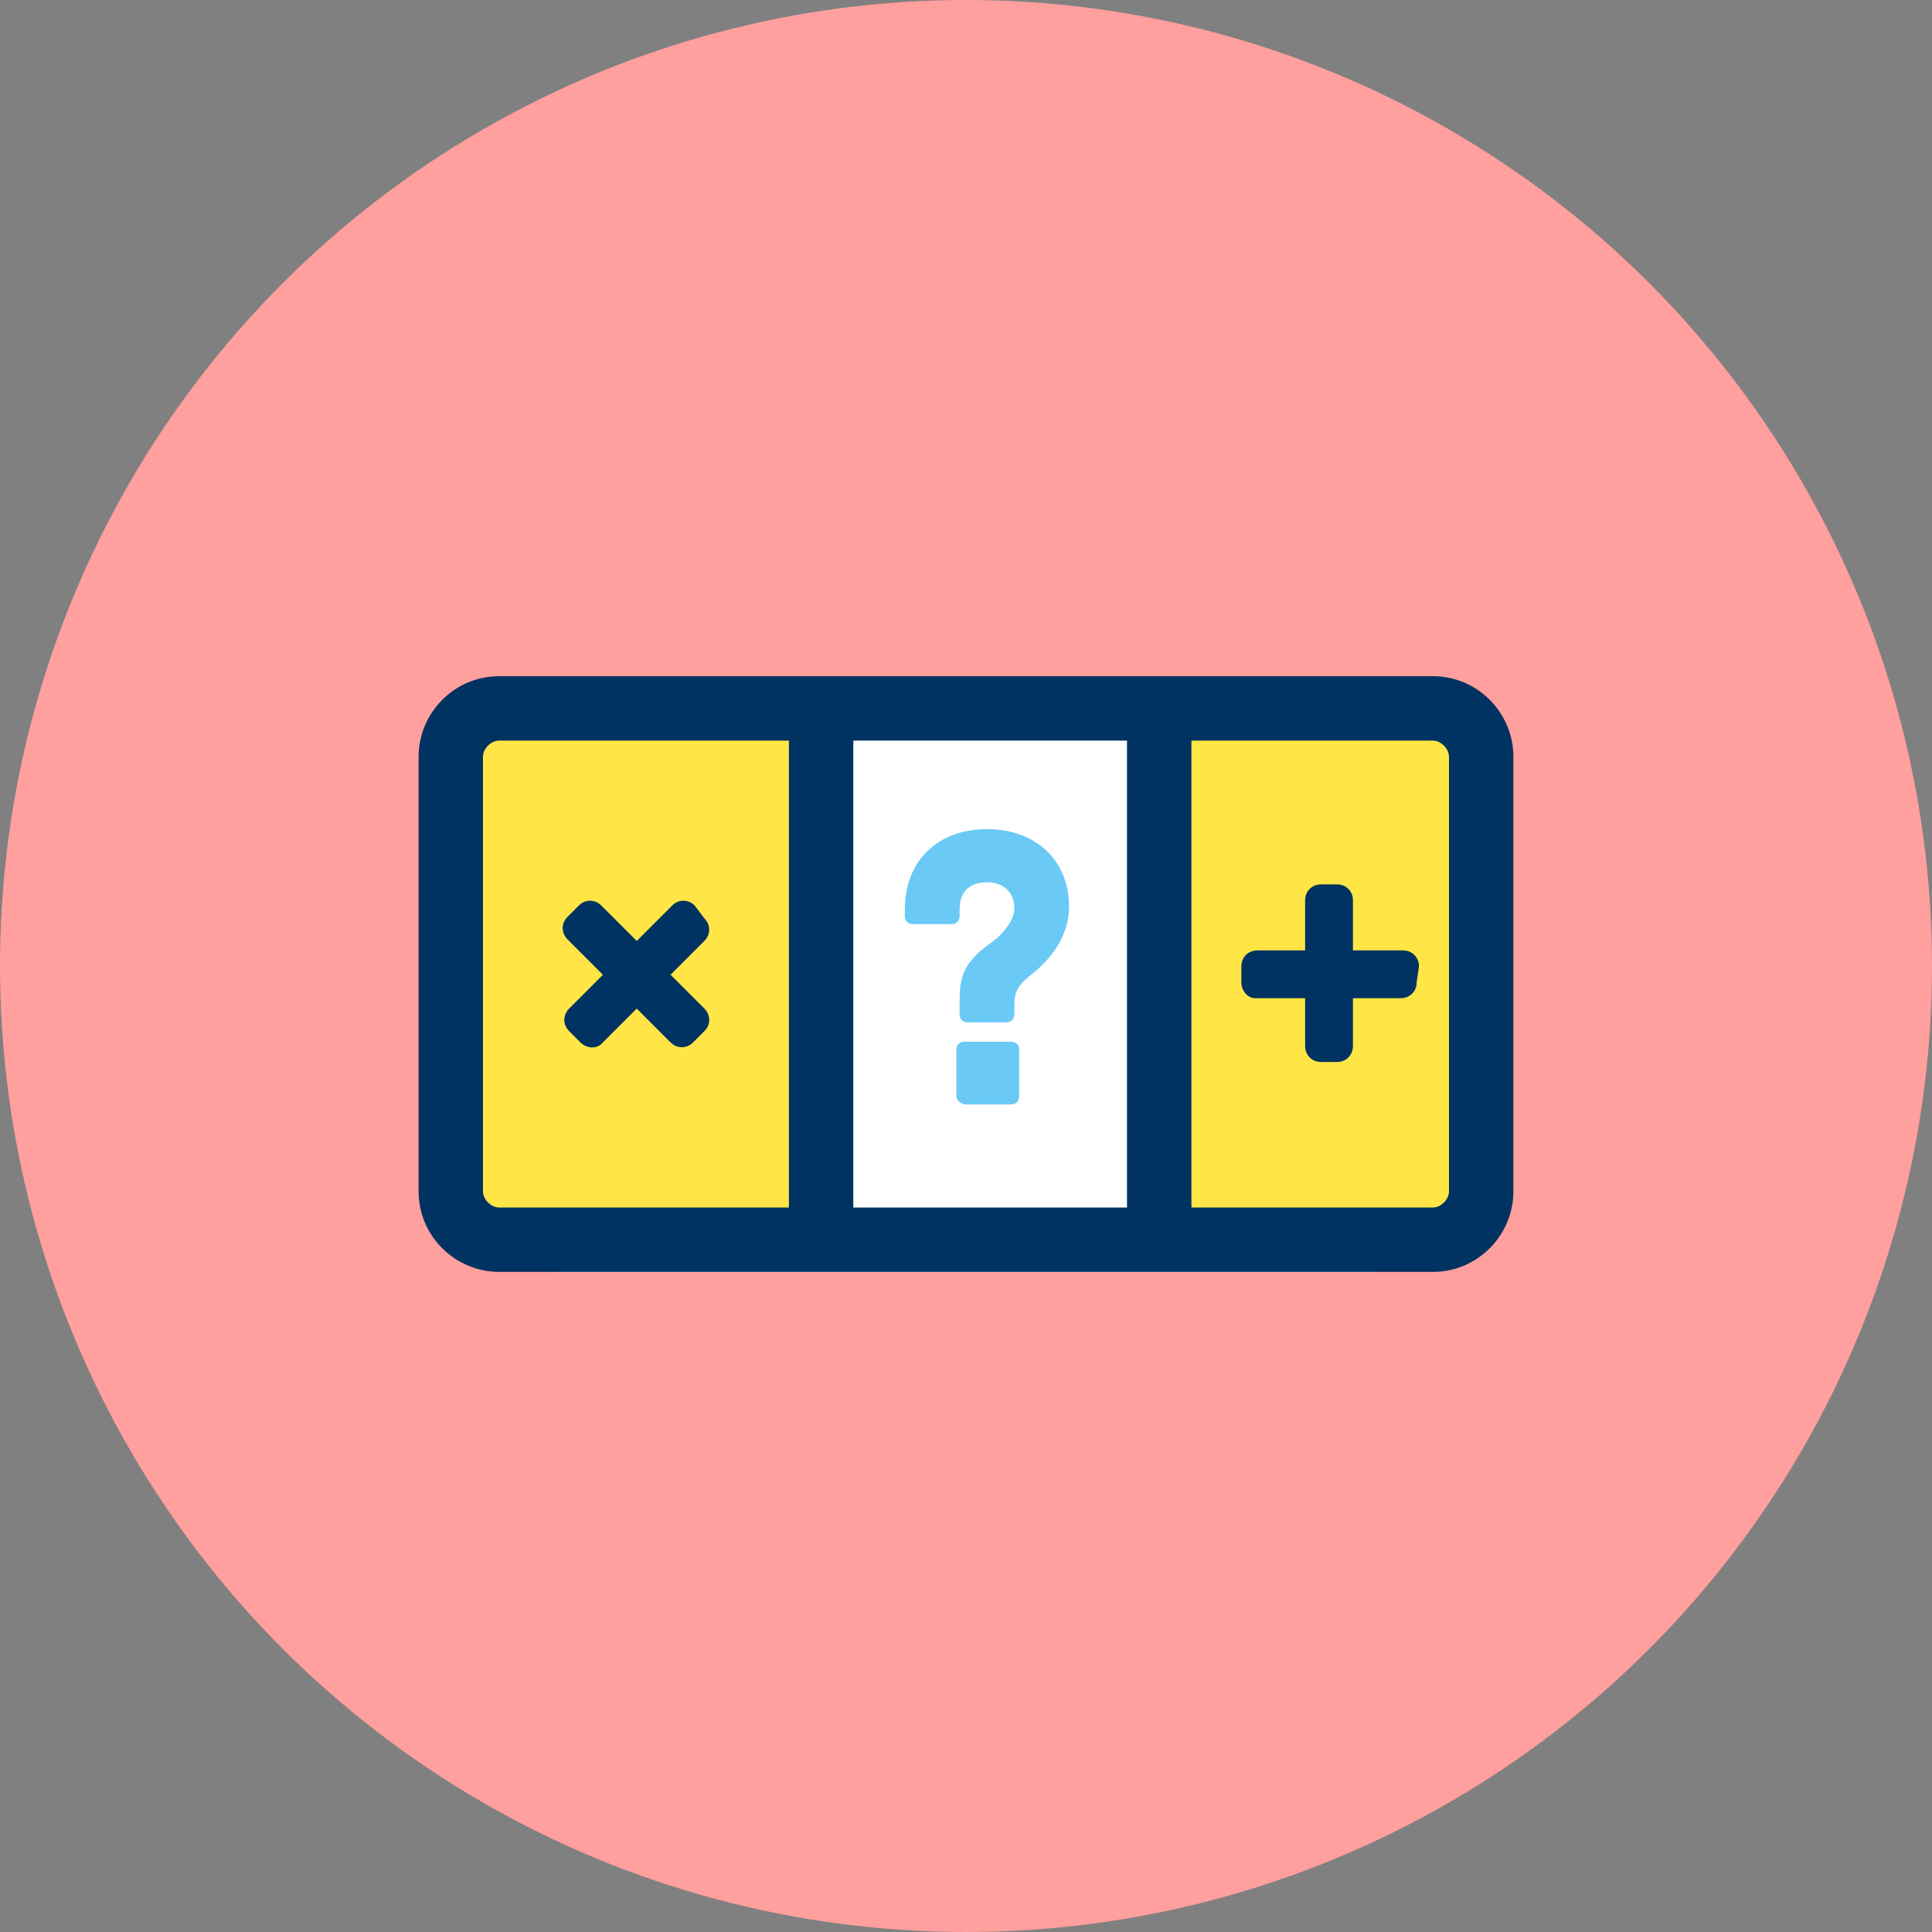<svg xmlns="http://www.w3.org/2000/svg" viewBox="0 0 800 800" enable-background="new 0 0 800 800"><rect x="0" y="0" width="800" height="800" fill="#808080" stroke="none"/><circle fill="#ff9f9e" cx="400" cy="400" r="400"/><path fill="#fff" d="m600 493.33c0 18.666-15.334 33.33-33.33 33.33h-333.33c-18.667 0-33.33-15.333-33.33-33.33v-166.67c0-18.667 15.333-33.33 33.33-33.33h333.33c18.667 0 33.33 15.333 33.33 33.33v166.67"/><g fill="#ffe646"><path d="m620 480c0 18.667-15.334 33.33-33.33 33.33h-73.33c-18.667 0-33.33-15.334-33.33-33.33v-153.33c0-18.667 15.333-33.33 33.33-33.33h73.33c18.667 0 33.33 15.333 33.33 33.33v153.33"/><path d="m333.33 480c0 18.667-15.333 33.33-33.33 33.33h-73.33c-18.666 0-33.33-15.334-33.33-33.33v-153.33c0-18.667 15.333-33.33 33.33-33.33h73.33c18.666 0 33.33 15.333 33.33 33.33v153.33"/></g><g fill="#003361"><path d="m553.62 439.74h-6.599c-3.772 0-6.601-2.829-6.6-6.6v-60.34c0-3.771 2.828-6.6 6.601-6.6h6.599c3.771 0 6.6 2.828 6.6 6.6v60.34c-0 3.771-2.829 6.6-6.601 6.6"/><path d="m514.02 406.74v-6.599c0-3.772 2.828-6.6 6.601-6.6h60.34c3.771 0 6.6 2.828 6.6 6.6l-.942 6.6c-0 3.771-2.829 6.6-6.6 6.6h-60.34c-2.83 0-5.658-2.829-5.658-6.601"/><path d="m593.33 306.67c3.333 0 6.667 3.333 6.667 6.667v180c0 3.333-3.334 6.666-6.667 6.666h-386.67c-3.333 0-6.666-3.333-6.666-6.666v-180c0-3.334 3.333-6.667 6.666-6.667h386.67m0-26.667h-386.67c-18.666 0-33.33 15.334-33.33 33.33v180c0 18.666 15.333 33.33 33.33 33.33h386.67c18.667 0 33.33-15.333 33.33-33.33v-180c0-18-14.666-33.33-33.33-33.33z"/></g><path fill="#6bc9f6" d="m408.67 365.33c-7.333 0-11.333 4-11.333 11.333v2.667c0 2-1.334 3.333-3.334 3.333h-16c-2 0-3.333-1.333-3.333-3.333v-2.667c0-20.667 14-33.33 34-33.33 20.667 0 34 13.333 34 32 0 13.333-8.667 22.666-15.333 28-6 4.666-7.334 7.333-7.334 13.333v3.333c0 2-1.333 3.334-3.333 3.334h-16c-2 0-3.333-1.334-3.333-3.334v-3.333c0-6.667 0-13.333 4.666-18.667 3.334-4.666 8.667-7.333 12-10.666 3.334-3.334 6-7.334 6-11.334 0-6.666-4.666-10.666-11.333-10.666m-12.667 88.67v-19.334c0-2 1.334-3.333 3.334-3.333h19.333c2 0 3.333 1.333 3.333 3.333v19.334c0 2-1.333 3.333-3.333 3.333h-19.333c-2-.667-3.334-2-3.334-3.333"/><g fill="#003361"><path d="m466.67 293.33h26.667v220h-26.667v-220"/><path d="m326.67 293.33h26.667v220h-26.667v-220"/><path d="m291.67 426.97l-4.666 4.666c-2.668 2.667-6.668 2.667-9.333 0l-42.668-42.667c-2.667-2.667-2.667-6.667 0-9.334l4.667-4.666c2.666-2.667 6.666-2.667 9.333 0l42.667 42.666c2.666 2.668 2.667 6.668 0 9.335"/><path d="m240.33 431.63l-4.666-4.666c-2.667-2.667-2.667-6.667 0-9.335l42.666-42.666c2.666-2.667 6.666-2.667 9.333 0l4 5.333c2.666 2.667 2.667 6.667 0 9.333l-42.666 42.667c-2 2-6 2-8.668-.666"/></g></svg>